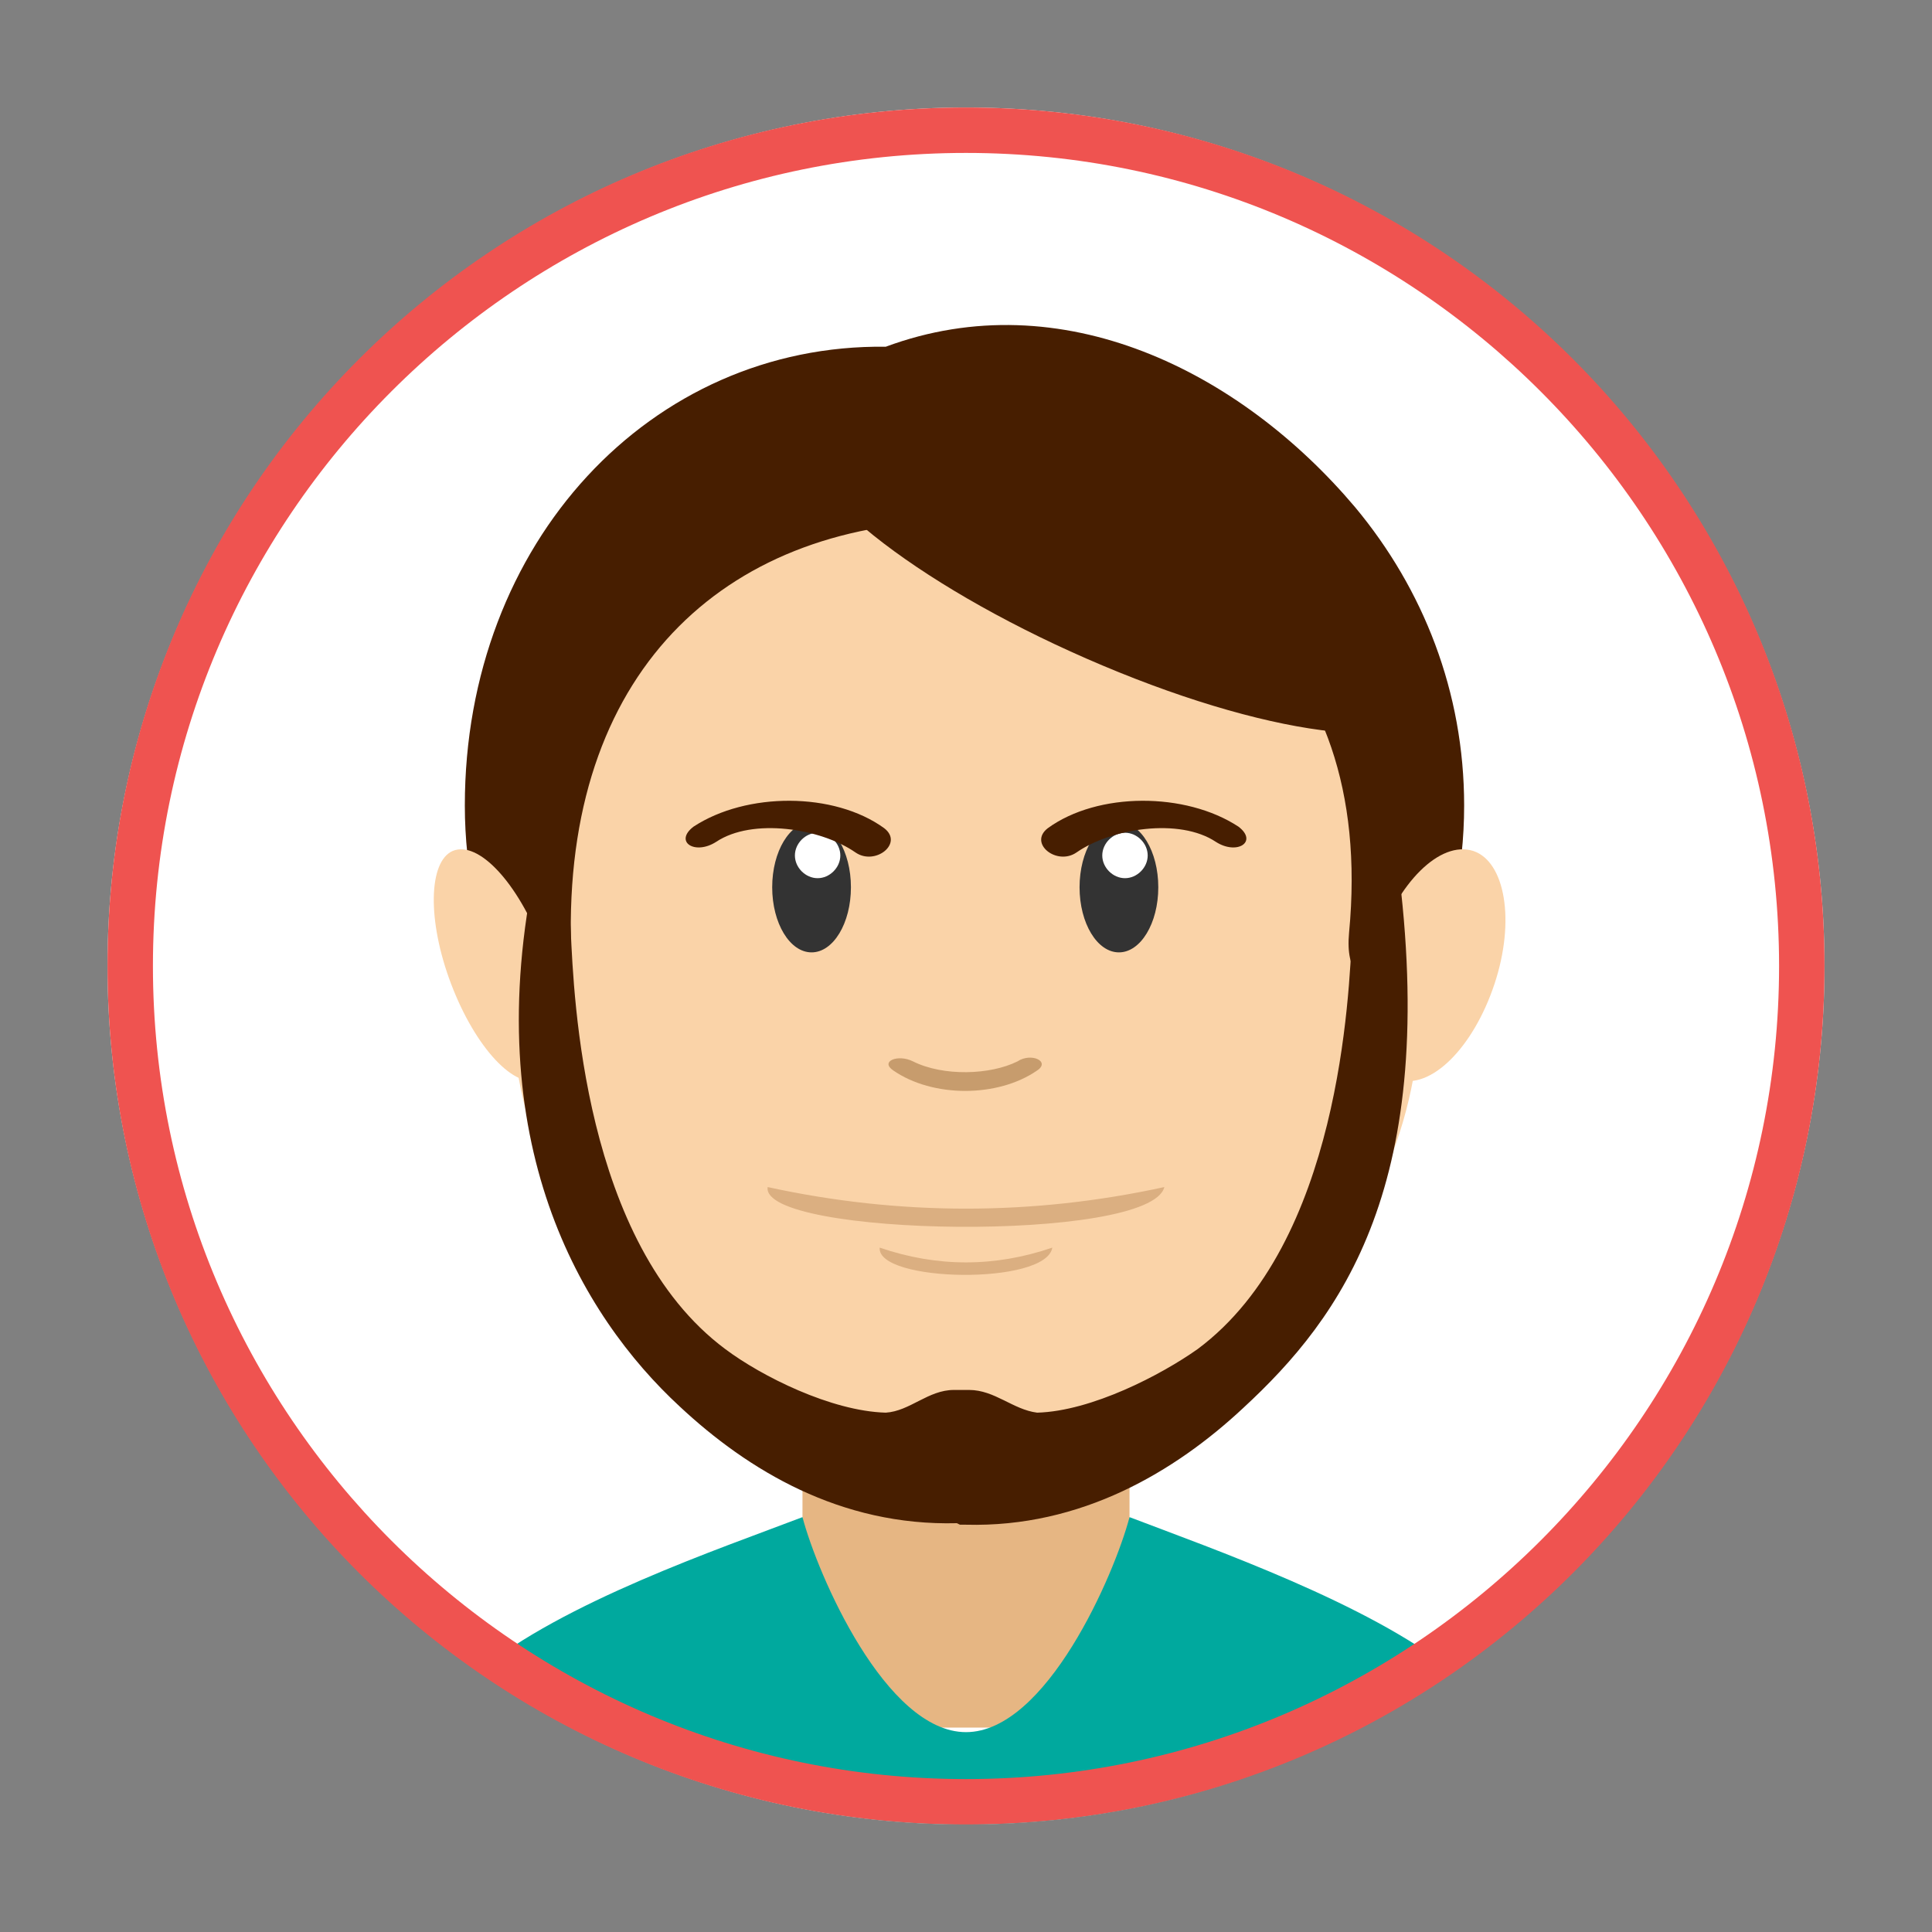 <?xml version="1.0" encoding="UTF-8"?>
<svg xmlns="http://www.w3.org/2000/svg" xmlns:i="http://ns.adobe.com/AdobeIllustrator/10.0/" id="Ebene_1" version="1.1" viewBox="0 0 127.6 127.6">
  <rect x="0" y="0" width="127.6" height="127.6" fill="#808080" stroke="none"/>
  <!-- Generator: Adobe Illustrator 29.8.3, SVG Export Plug-In . SVG Version: 2.1.1 Build 3)  -->
  <defs>
    <style>
      .st0 {
        fill: #c79c6d;
      }

      .st1, .st2, .st3, .st4, .st5 {
        fill-rule: evenodd;
      }

      .st1, .st6 {
        fill: #471e00;
      }

      .st2 {
        fill: #fff;
      }

      .st3 {
        fill: #dbaf81;
      }

      .st4 {
        fill: #00a99e;
      }

      .st7 {
        fill: #ef5350;
      }

      .st8 {
        fill: #e6b683;
      }

      .st5 {
        fill: #fad3a8;
      }

      .st9 {
        fill: #333;
      }
    </style>
  </defs>
  <g>
    <path class="st2" d="M63.8,120.5c31.2,0,56.7-25.5,56.7-56.7S95,7.1,63.8,7.1,7.1,32.6,7.1,63.8s25.5,56.7,56.7,56.7Z"></path>
    <rect class="st8" x="53" y="75.3" width="21.6" height="38.8"></rect>
    <path class="st1" d="M89.5,33.5c4.5,5.4,7.2,12.2,7.2,19.7,0,17.4-14.8,31.5-33,31.5s-33-14.1-33-31.5,12.3-30.5,27.8-30.3c11.6-4.3,23.4,1.6,31,10.6Z"></path>
    <path class="st5" d="M63.6,34.4c14.6,0,27.3,8.3,25.5,27.2-.5,5.4,4.7,2.5,4.7,4.5,0,16.1-13.4,29.1-30,29.1s-30-13-30-29.1c3.5,5.1,3.9-1.4,3.9-4.4-.2-17.8,10.6-27.3,25.9-27.3Z"></path>
    <g>
      <g>
        <ellipse class="st9" cx="53.6" cy="58.6" rx="2.6" ry="4.3"></ellipse>
        <path class="st2" d="M54,55c.8,0,1.5.7,1.5,1.5s-.7,1.5-1.5,1.5-1.5-.7-1.5-1.5.7-1.5,1.5-1.5Z"></path>
      </g>
      <g>
        <ellipse class="st9" cx="73.9" cy="58.6" rx="2.6" ry="4.3"></ellipse>
        <path class="st2" d="M74.3,55c.8,0,1.5.7,1.5,1.5s-.7,1.5-1.5,1.5-1.5-.7-1.5-1.5.7-1.5,1.5-1.5Z"></path>
      </g>
    </g>
    <path class="st1" d="M73.9,30.5c11.6,4.7,21,11.5,21,15.4s-9.4,3.2-21-1.5c-11.6-4.7-21-11.5-21-15.4s9.4-3.2,21,1.5Z"></path>
    <g>
      <path class="st5" d="M29.9,56.2c1.7-.7,4.3,2.1,5.9,6.3,1.6,4.2,1.5,8.1-.1,8.8-1.7.7-4.3-2.1-5.9-6.3-1.6-4.2-1.5-8.1.1-8.8Z"></path>
      <path class="st5" d="M97.3,56.2c-2.2-.7-5,2.1-6.4,6.3-1.4,4.2-.7,8.1,1.4,8.8,2.2.7,5-2.1,6.4-6.3,1.4-4.2.7-8.1-1.4-8.8Z"></path>
    </g>
    <path class="st4" d="M96,110.4c-5.6-4.5-15.9-8.1-21.4-10.2-1,3.8-5.5,14.2-10.8,14.2s-9.8-10.4-10.8-14.2c-5.5,2.1-15.8,5.6-21.4,10.2,9.2,6.3,20.3,10.1,32.2,10.1s23.1-3.7,32.2-10.1Z"></path>
    <path class="st0" d="M67.2,70.1c.9-.6,2.2,0,1.3.6-2.6,1.8-6.9,1.8-9.5,0-.9-.6.3-1.1,1.3-.6,2,1,5.1.9,6.9,0Z"></path>
    <path class="st6" d="M63.2,100.6c-7.7.2-13.8-3.5-18.3-7.7-6.5-6-13.4-17.5-9.5-35.8,2.7-12.7,1.9-1.4,2.3,4.5.2,4.1.8,20.5,10.2,27.5,2.4,1.8,7,4.1,10.6,4.2,1.6-.1,2.8-1.5,4.5-1.5s.2,0,.3,0c0,0,.1,0,.2,0,0,0,.1,0,.2,0,0,0,.2,0,.3,0,1.7,0,2.9,1.3,4.5,1.5,3.6-.1,8.2-2.5,10.6-4.2,9.4-7,10-23.4,10.2-27.5.3-5.9,1.3-17.6,3-4.7,2.8,21.3-3.7,30.1-10.2,36.1-4.5,4.2-10.7,7.9-18.3,7.7h-.2s-.2,0-.2,0Z"></path>
    <g>
      <path class="st3" d="M76.9,78.4c-.9,3.7-26.7,3.3-26.2,0,8.7,1.9,17.5,1.9,26.2,0Z"></path>
      <path class="st3" d="M69.5,82.4c-.4,2.5-11.6,2.3-11.4,0,3.8,1.3,7.6,1.3,11.4,0Z"></path>
    </g>
    <g>
      <path class="st6" d="M47.3,55.6c-1.4.9-2.8,0-1.5-1,3.5-2.3,9.3-2.3,12.6.1,1.3,1-.6,2.5-1.9,1.6-2.3-1.6-6.8-2.3-9.2-.7Z"></path>
      <path class="st6" d="M80.3,55.6c1.4.9,2.8,0,1.5-1-3.5-2.3-9.3-2.3-12.6.1-1.3,1,.6,2.5,1.9,1.6,2.3-1.6,6.8-2.3,9.2-.7Z"></path>
    </g>
  </g>
  <path class="st7" d="M63.8,10.1c29.6,0,53.7,24.1,53.7,53.7s-24.1,53.7-53.7,53.7S10.1,93.4,10.1,63.8,34.2,10.1,63.8,10.1M63.8,7.1C32.5,7.1,7.1,32.5,7.1,63.8s25.4,56.7,56.7,56.7,56.7-25.4,56.7-56.7S95.1,7.1,63.8,7.1h0Z"></path>
</svg>
